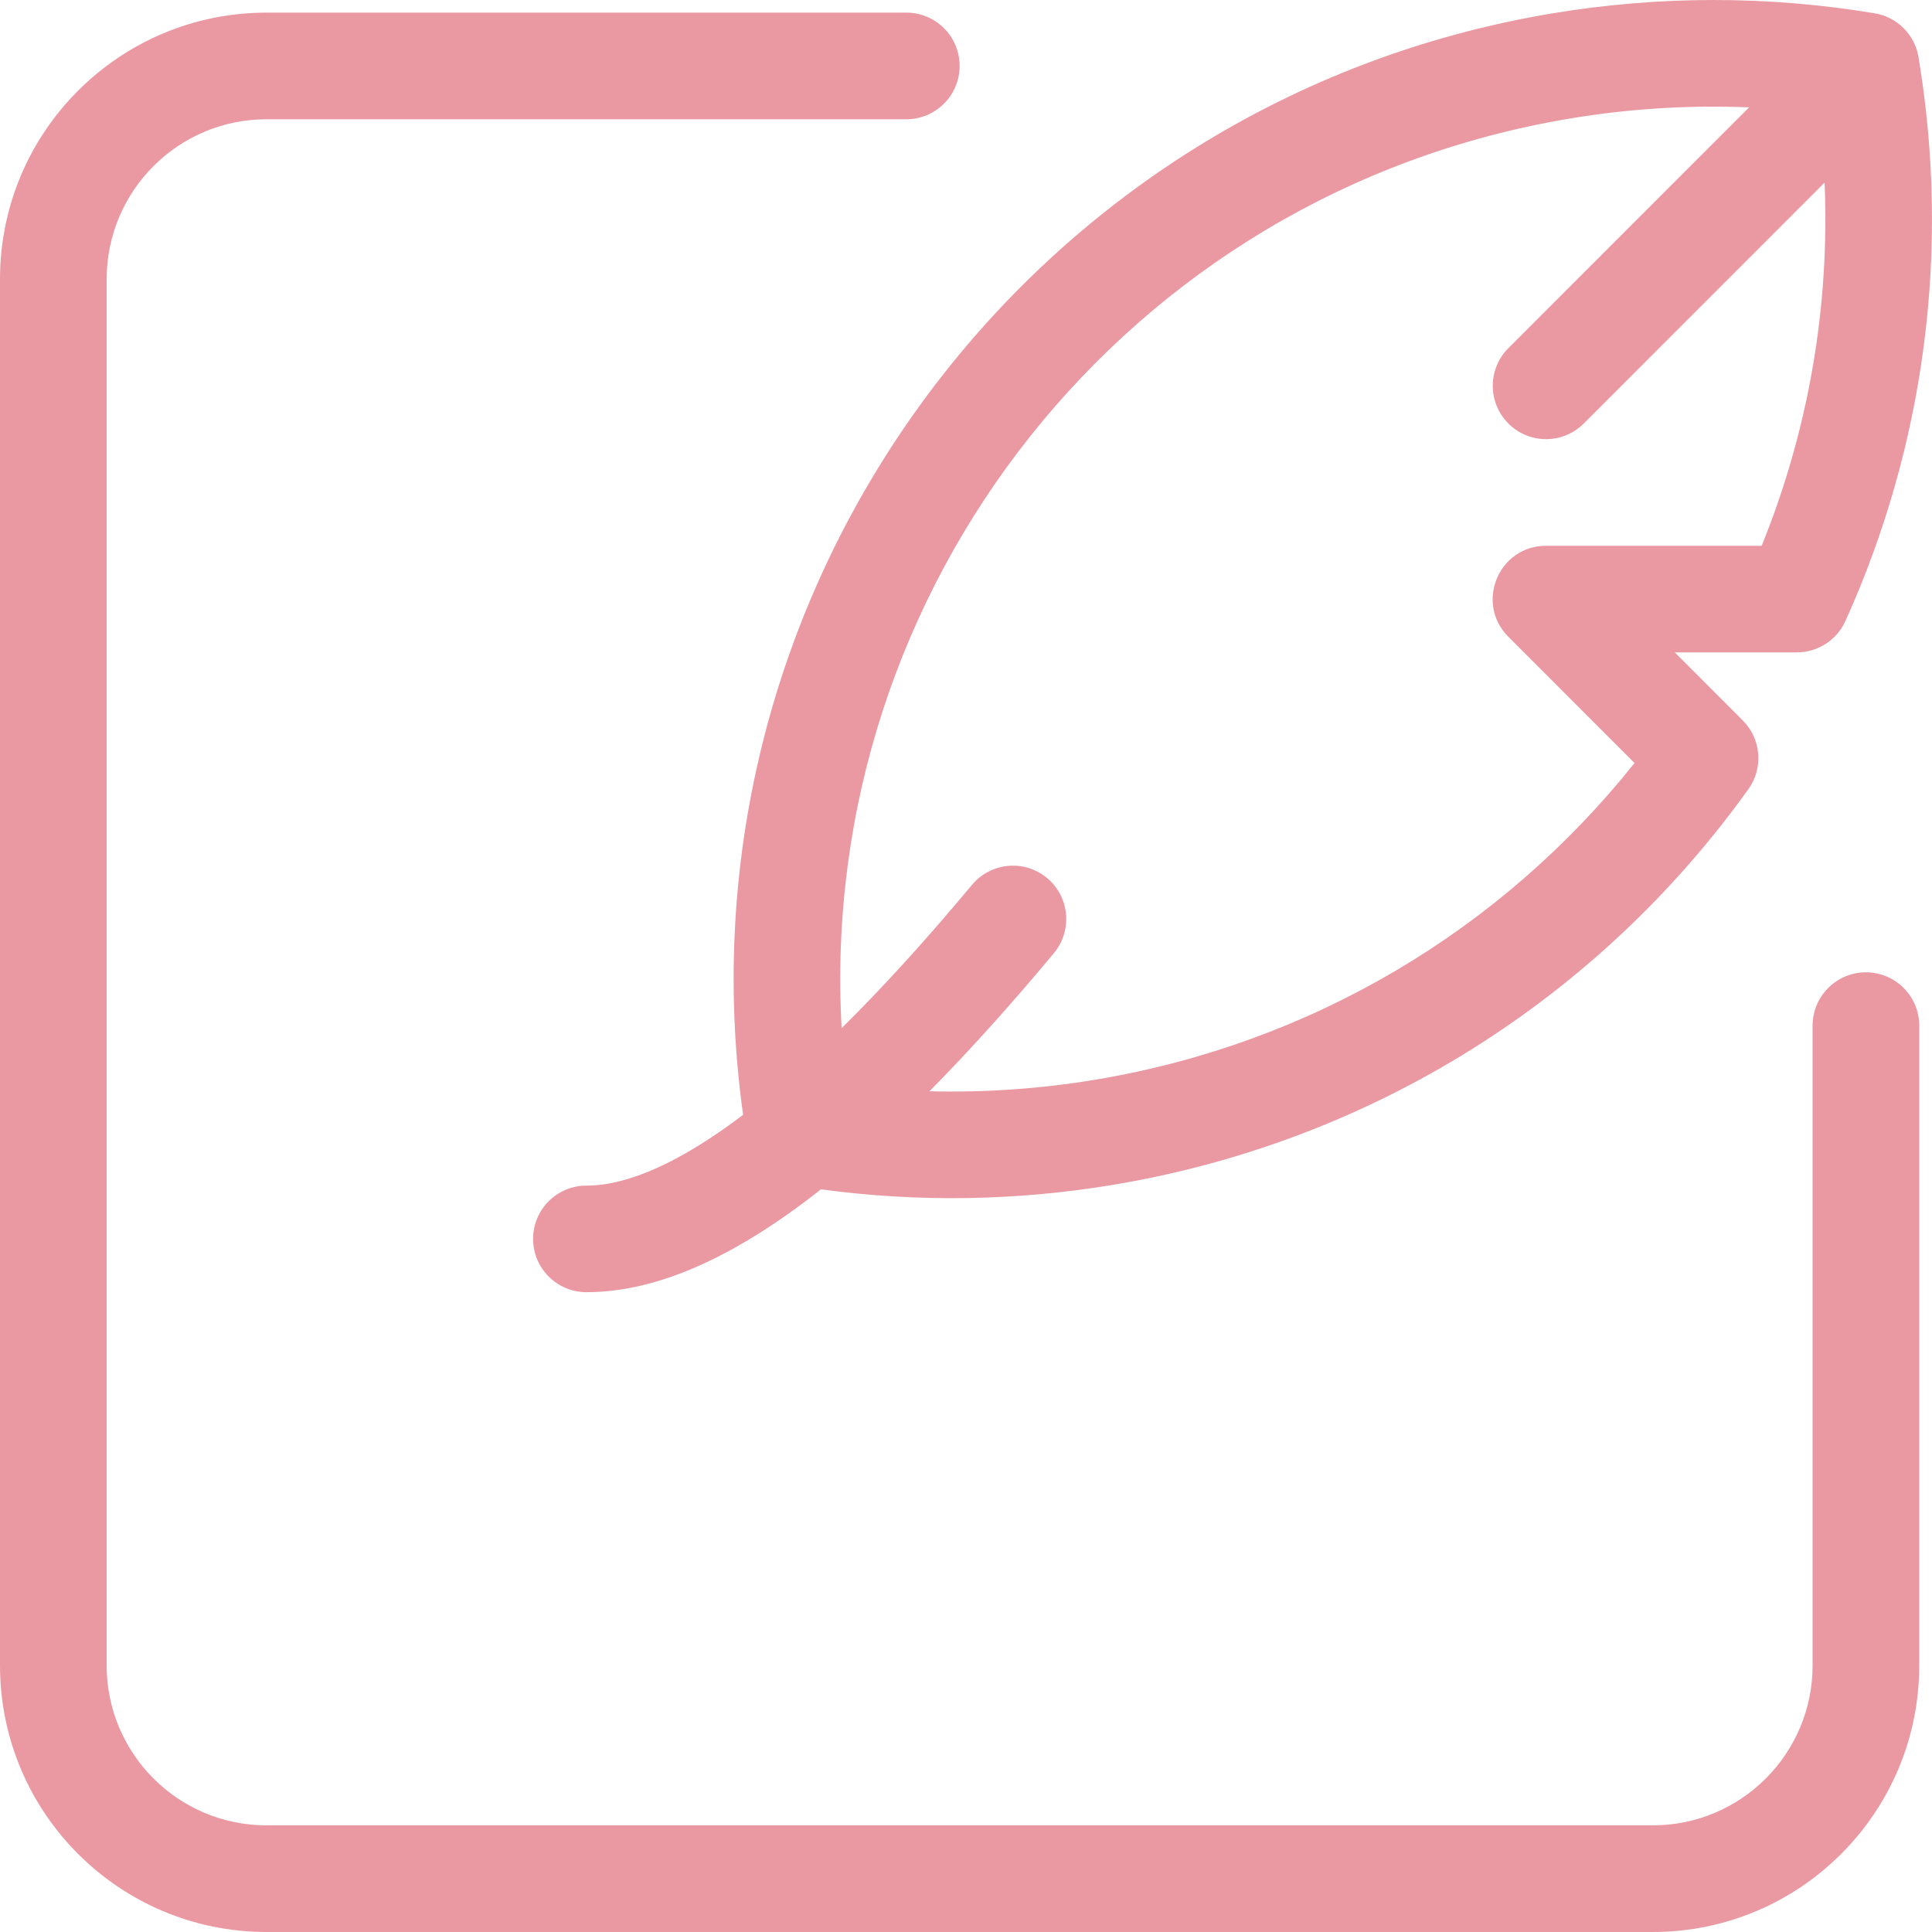 <svg xmlns="http://www.w3.org/2000/svg" width="30" height="30" viewBox="0 0 30 30" fill="none"><path d="M29.792 0.897C30.291 3.903 29.883 6.926 28.655 9.644C28.521 9.94 28.226 10.13 27.9 10.13H26.006L27.061 11.186C27.348 11.473 27.385 11.925 27.149 12.254C24.819 15.505 21.309 17.727 17.284 18.398C15.783 18.648 14.254 18.672 12.748 18.468C11.401 19.53 10.196 20.065 9.106 20.065C8.649 20.065 8.278 19.695 8.278 19.237C8.278 18.78 8.649 18.41 9.106 18.41C9.752 18.41 10.569 18.046 11.539 17.311C10.404 9.173 15.955 1.566 24.108 0.207C25.761 -0.068 27.448 -0.069 29.101 0.205C29.269 0.231 29.43 0.309 29.56 0.438C29.689 0.568 29.767 0.729 29.792 0.897ZM28.332 2.836L24.593 6.576C24.269 6.9 23.745 6.9 23.422 6.576C23.099 6.253 23.099 5.729 23.422 5.406L27.16 1.667C26.231 1.629 25.3 1.687 24.38 1.84C17.489 2.989 12.684 9.146 13.069 15.965C13.699 15.343 14.375 14.602 15.093 13.74C15.386 13.389 15.908 13.341 16.259 13.634C16.61 13.927 16.657 14.449 16.365 14.8C15.693 15.607 15.049 16.322 14.433 16.945C15.295 16.967 16.158 16.907 17.012 16.765C20.365 16.206 23.314 14.441 25.381 11.848L23.422 9.888C22.9 9.366 23.27 8.475 24.007 8.475H27.355C28.078 6.692 28.414 4.776 28.332 2.836ZM28.146 15.926C28.146 15.469 28.517 15.098 28.974 15.098C29.431 15.098 29.802 15.469 29.802 15.926V25.86C29.802 28.147 27.949 30 25.663 30H4.139C1.853 30 0 28.147 0 25.86V4.335C0 2.049 1.853 0.196 4.139 0.196H14.073C14.53 0.196 14.901 0.566 14.901 1.024C14.901 1.481 14.53 1.852 14.073 1.852H4.139C2.768 1.852 1.656 2.964 1.656 4.335V25.86C1.656 27.232 2.768 28.344 4.139 28.344H25.663C27.035 28.344 28.146 27.232 28.146 25.86V15.926Z" fill="#EA99A2"></path></svg>